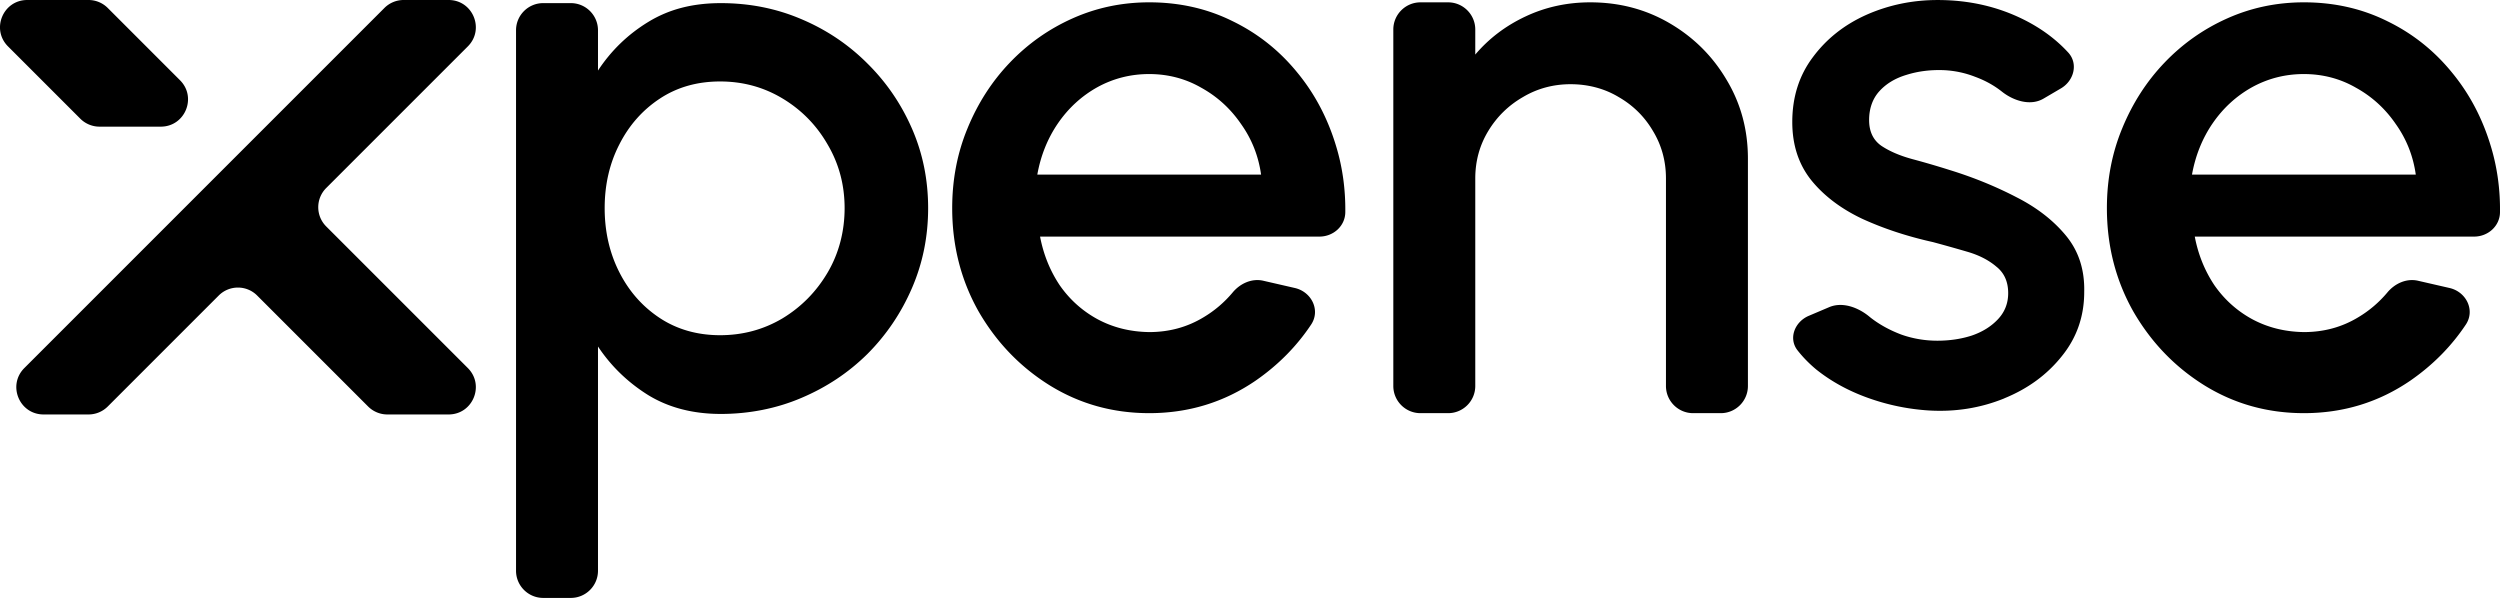 <svg xmlns="http://www.w3.org/2000/svg" data-name="Layer 1" viewBox="0 0 2090.63 500"><path d="M321.48 6.65A22.72 22.72 0 0 1 337.55 0h37.61c20.25 0 30.39 24.48 16.07 38.8L272.8 157.22c-8.88 8.88-8.88 23.27 0 32.15l118.43 118.42c14.31 14.32 4.18 38.8-16.07 38.8h-51.25c-6.03 0-11.81-2.4-16.07-6.65l-92.8-92.8c-8.87-8.88-23.26-8.88-32.14 0l-92.8 92.8a22.738 22.738 0 0 1-16.07 6.65H36.42c-20.25 0-30.39-24.48-16.07-38.8L321.48 6.65ZM67.15 99.25a22.73 22.73 0 0 0 16.07 6.66h51.25c20.25 0 30.39-24.48 16.07-38.8L90.09 6.65A22.738 22.738 0 0 0 74.02 0H22.78C2.53 0-7.62 24.48 6.7 38.8l60.45 60.45Zm432.92 190.51c10.98 16.52 25.04 30.1 42.17 40.75 17.13 10.43 37.34 15.65 60.62 15.65s46.35-4.45 67.21-13.36c21.09-8.91 39.54-21.19 55.35-36.83 15.81-15.86 28.22-34.23 37.23-55.09 9.01-20.86 13.51-43.13 13.51-66.82s-4.5-45.85-13.51-66.49c-9-20.65-21.41-38.79-37.23-54.44-15.82-15.86-34.27-28.25-55.35-37.15C649.2 7.07 626.8 2.62 602.86 2.62s-43.49 5.21-60.62 15.65c-17.13 10.43-31.19 24.01-42.17 40.74V25.34c0-12.55-10.17-22.73-22.73-22.73h-23.08c-12.55 0-22.73 10.17-22.73 22.73v451.94c0 12.55 10.18 22.73 22.73 22.73h23.08c12.55 0 22.73-10.18 22.73-22.73V289.77Zm154.52-207.3c15.82 9.56 28.34 22.38 37.56 38.46 9.45 16.08 14.16 33.79 14.16 53.13s-4.72 37.7-14.16 53.78c-9.45 16.08-22.08 28.9-37.89 38.46-15.81 9.35-33.17 14.02-52.06 14.02s-35.91-4.78-50.41-14.34c-14.5-9.56-25.81-22.38-33.94-38.46-8.13-16.08-12.19-33.9-12.19-53.45s4.06-37.27 12.19-53.13c8.13-16.08 19.44-28.9 33.94-38.46 14.5-9.56 31.3-14.34 50.41-14.34s36.57 4.78 52.39 14.34Zm395.71 235.66c18.7-12.99 34.08-28.57 46.15-46.72 7.96-11.98.36-27.35-13.65-30.57l-26.33-6.05c-9.57-2.2-19.27 2.18-25.58 9.71-7 8.35-15.13 15.3-24.4 20.82-13.62 8.26-28.77 12.39-45.47 12.39-15.81-.22-30.2-3.8-43.16-10.75-12.74-6.95-23.29-16.4-31.63-28.36-8.13-12.17-13.62-25.75-16.47-40.74h233.61c11.61 0 21.51-8.76 21.64-20.37.21-19.03-2.28-37.23-7.49-54.6-7.03-23.69-18.01-44.55-32.95-62.58-14.94-18.25-32.95-32.49-54.04-42.7-21.09-10.43-44.26-15.65-69.52-15.65-22.62 0-43.93 4.45-63.92 13.36-19.99 8.91-37.56 21.3-52.71 37.16-14.94 15.65-26.69 33.9-35.25 54.76-8.57 20.64-12.85 42.91-12.85 66.82 0 31.51 7.36 60.3 22.07 86.38 14.94 25.85 34.82 46.5 59.64 61.93 25.04 15.43 52.72 23.14 83.03 23.14 32.95 0 62.71-9.12 89.29-27.38Zm-165.72-214.8c8.79-12.82 19.77-22.92 32.95-30.31 13.4-7.39 27.9-11.08 43.49-11.08s30.31 3.8 43.49 11.4c13.4 7.39 24.49 17.5 33.28 30.31 9 12.6 14.6 26.73 16.8 42.37H867.45c2.85-15.86 8.56-30.1 17.13-42.7Zm559.32-36.5c-11.64-19.77-27.45-35.53-47.45-47.26-19.99-11.73-42.17-17.6-66.55-17.6-19.33 0-37.34 3.91-54.03 11.74-16.7 7.82-30.75 18.47-42.17 31.94V24.69c0-12.55-10.18-22.73-22.73-22.73h-23.08c-12.55 0-22.73 10.18-22.73 22.73v298.09c0 12.55 10.18 22.73 22.73 22.73h23.08c12.55 0 22.73-10.17 22.73-22.73V149.29c0-14.56 3.62-27.81 10.87-39.76 7.25-11.95 16.91-21.4 29-28.36 12.08-7.17 25.37-10.75 39.86-10.75s28.34 3.59 40.2 10.75c12.08 6.95 21.64 16.41 28.66 28.36 7.25 11.95 10.87 25.2 10.87 39.76v173.49c0 12.55 10.18 22.73 22.73 22.73h23.08c12.55 0 22.73-10.17 22.73-22.73V132.67c0-24.12-5.93-46.07-17.79-65.84Zm232.15 266.3c19.77-8.04 35.8-19.78 48.1-35.2 12.52-15.43 18.78-33.35 18.78-53.78.44-18.47-4.61-34.11-15.15-46.94-10.54-12.82-24.38-23.58-41.51-32.27-17.13-8.91-35.47-16.4-55.02-22.49a740.02 740.02 0 0 0-32.29-9.45c-10.32-2.83-18.89-6.52-25.7-11.08-6.81-4.78-10.21-11.95-10.21-21.51s2.85-17.82 8.57-24.12c5.71-6.3 13.29-10.87 22.73-13.69 9.66-3.04 20.1-4.35 31.3-3.91 9 .44 17.68 2.28 26.03 5.54 8.35 3.05 15.82 7.17 22.4 12.39 9.85 7.8 23.99 12.22 34.83 5.85l14.56-8.55c10.9-6.4 14.63-20.69 6.07-30-9.99-10.88-22.21-19.97-36.68-27.27C1670.9 5.56 1646.73.02 1620.37.02c-21.09 0-40.96 4.13-59.63 12.39-18.45 8.26-33.39 20.1-44.81 35.53-11.42 15.21-17.13 33.25-17.13 54.11 0 19.12 5.27 35.31 15.81 48.56 10.54 13.04 24.71 23.8 42.5 32.27 18.01 8.26 37.78 14.78 59.3 19.56 9.67 2.6 19.33 5.32 29 8.15 9.66 2.83 17.68 6.95 24.05 12.39 6.59 5.22 9.89 12.6 9.89 22.16 0 8.48-2.85 15.75-8.57 21.84-5.71 6.08-13.07 10.65-22.07 13.69-8.79 2.82-18.34 4.24-28.66 4.24s-20.65-1.74-30.31-5.22c-9.66-3.69-18.12-8.36-25.37-14.01-.35-.29-.7-.57-1.05-.86-9.31-7.73-22.51-12.7-33.65-7.97l-17.09 7.26c-11.72 4.98-17.23 18.85-9.38 28.87 4.51 5.75 9.75 11.11 15.7 16.05 12.52 10 27.02 17.93 43.49 23.8 16.47 5.87 33.39 9.34 50.74 10.43 22.18 1.3 43.16-2.06 62.93-10.1Zm339.87-15c18.7-12.99 34.08-28.57 46.15-46.72 7.96-11.98.36-27.35-13.65-30.57l-26.33-6.05c-9.57-2.2-19.27 2.18-25.58 9.71-7 8.35-15.14 15.3-24.4 20.82-13.62 8.26-28.77 12.39-45.47 12.39-15.81-.22-30.2-3.8-43.16-10.75-12.74-6.95-23.29-16.4-31.63-28.36-8.13-12.17-13.62-25.75-16.47-40.74h233.61c11.61 0 21.5-8.76 21.64-20.37.21-19.03-2.29-37.23-7.49-54.6-7.03-23.69-18.01-44.55-32.95-62.58-14.94-18.25-32.95-32.49-54.04-42.7-21.09-10.43-44.26-15.65-69.52-15.65-22.62 0-43.93 4.45-63.92 13.36-19.99 8.91-37.56 21.3-52.71 37.16-14.94 15.65-26.69 33.9-35.25 54.76-8.57 20.64-12.85 42.91-12.85 66.82 0 31.51 7.36 60.3 22.07 86.38 14.94 25.85 34.81 46.5 59.64 61.93 25.04 15.43 52.71 23.14 83.03 23.14 32.95 0 62.71-9.12 89.29-27.38Zm-165.72-214.8c8.79-12.82 19.77-22.92 32.95-30.31 13.4-7.39 27.9-11.08 43.49-11.08s30.31 3.8 43.49 11.4c13.4 7.39 24.49 17.5 33.28 30.31 9 12.6 14.6 26.73 16.8 42.37h-187.15c2.86-15.86 8.57-30.1 17.14-42.7Z"/></svg>
